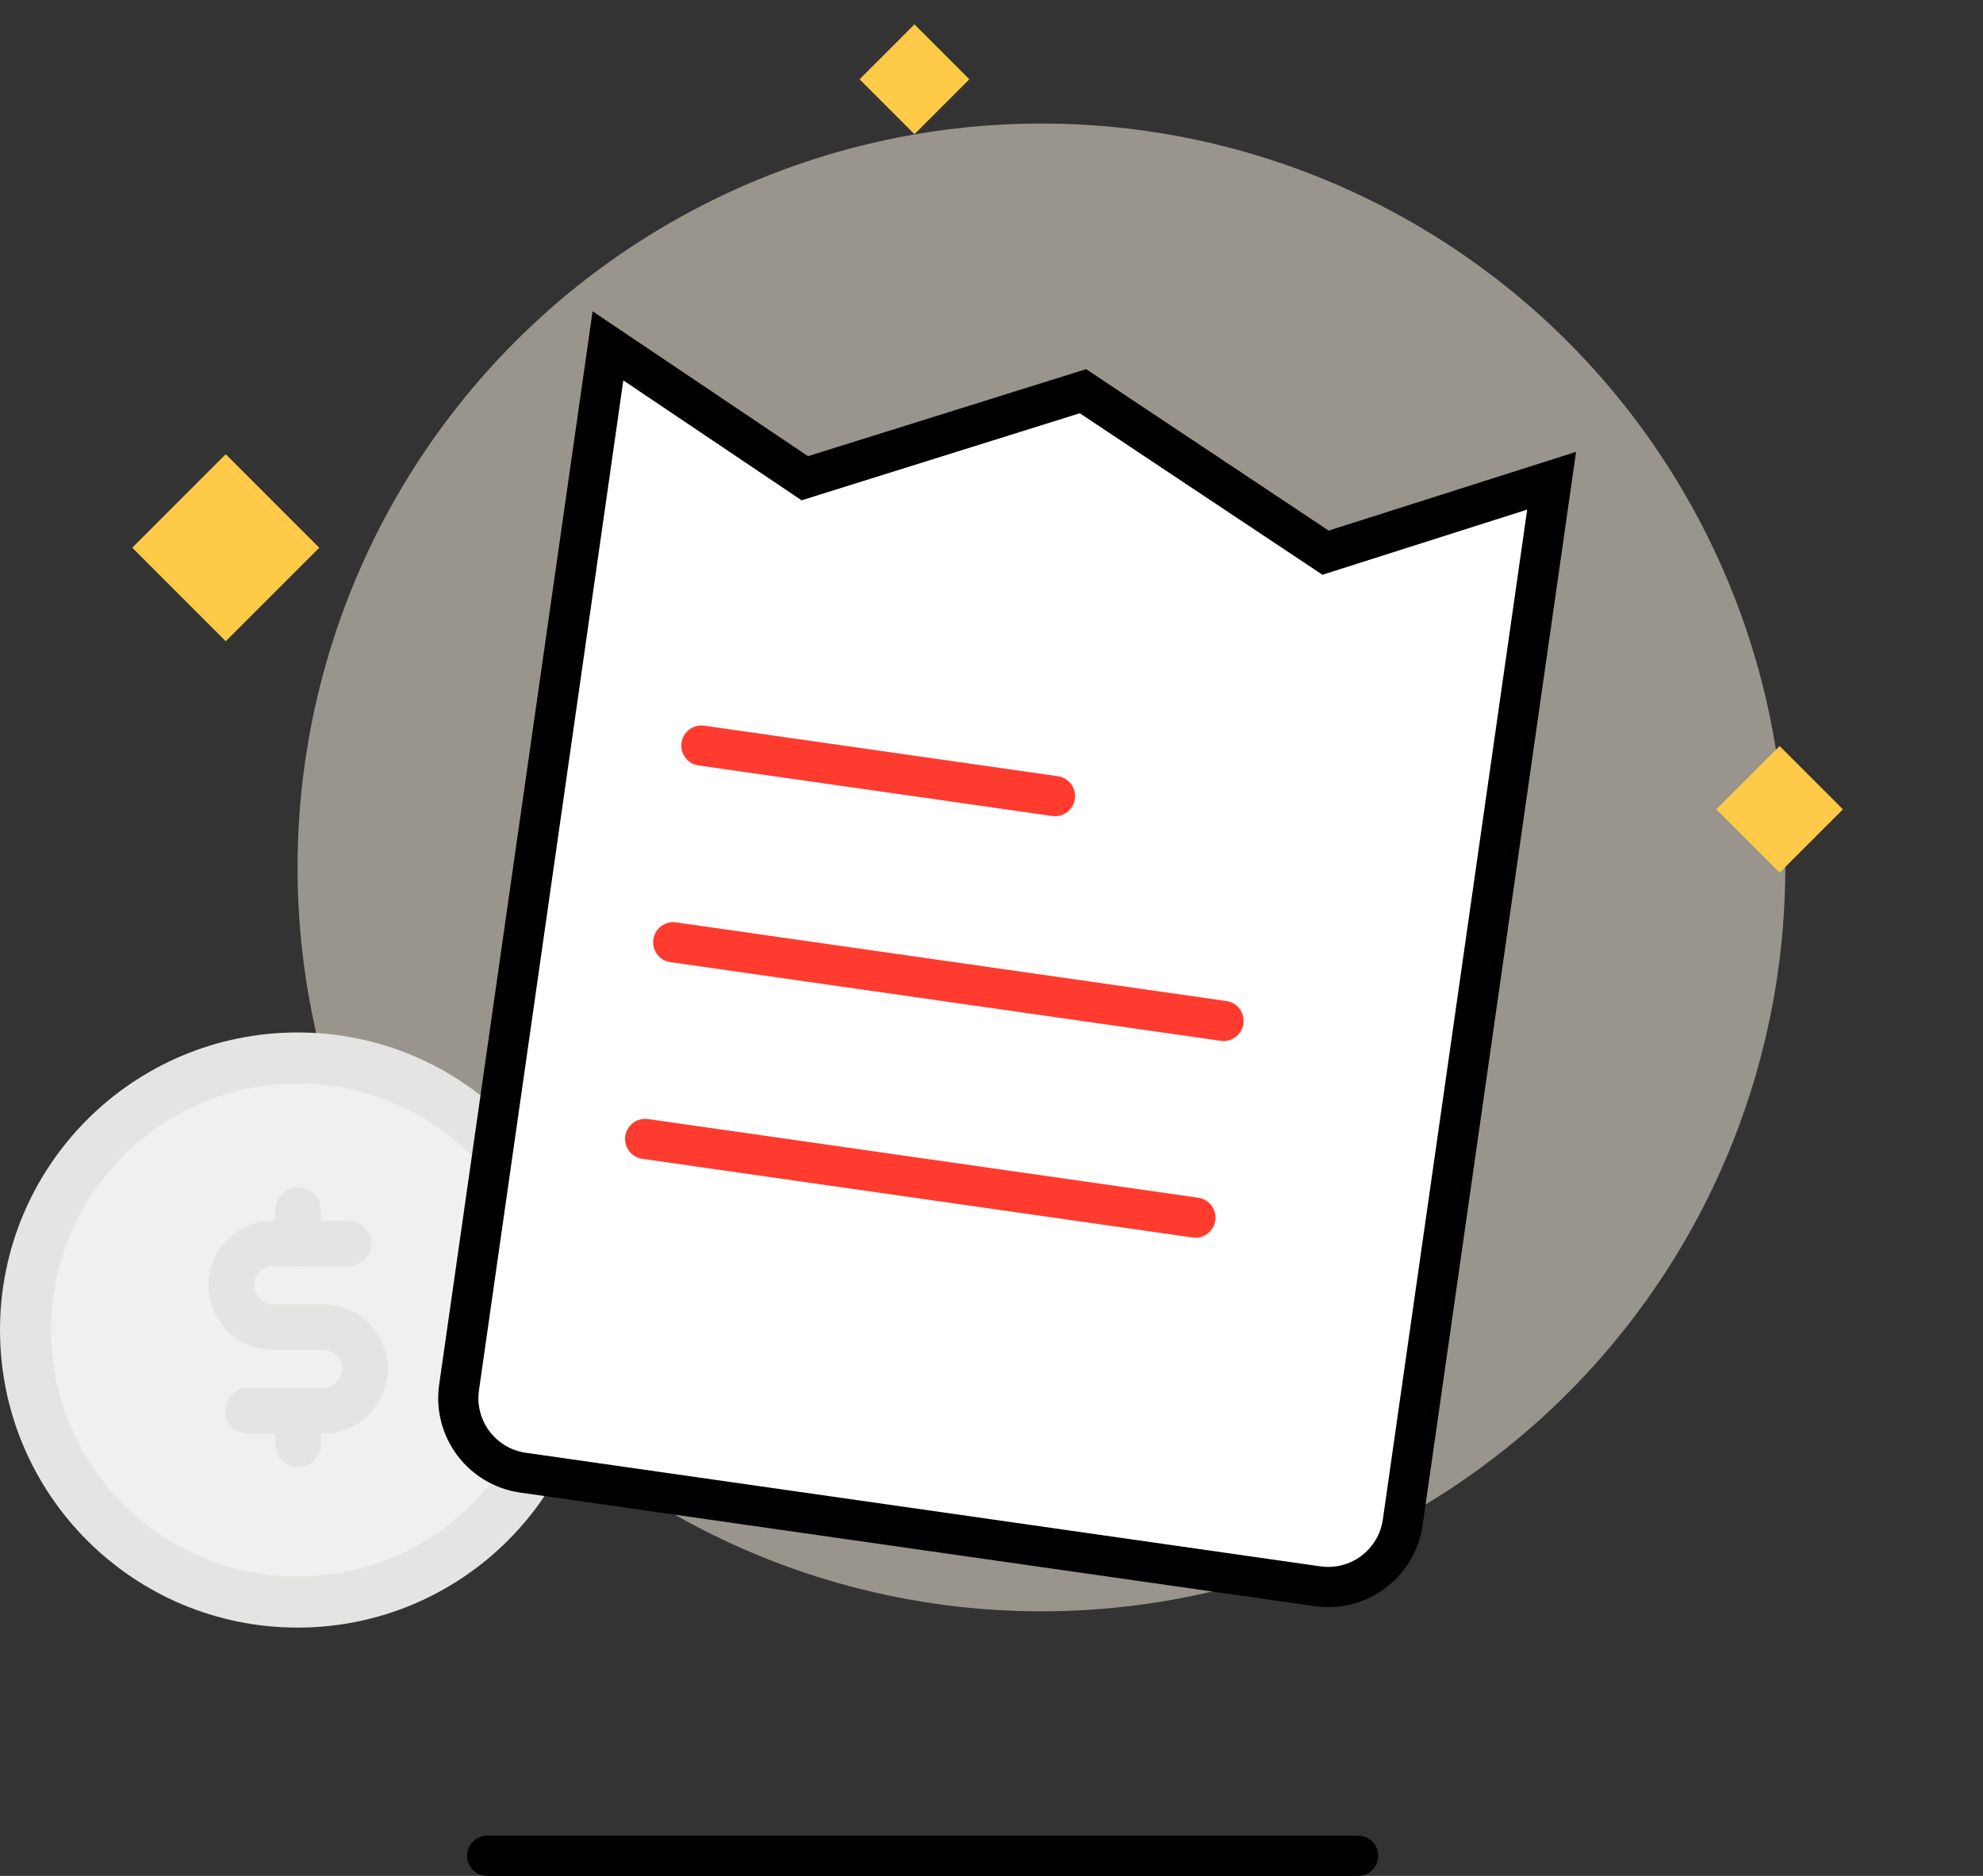 <svg width="74" height="70" viewBox="0 0 74 70" fill="none" xmlns="http://www.w3.org/2000/svg">
<rect x="0" y="0" width="74" height="70" fill="#333333" stroke="none"/>
<circle opacity="0.5" cx="38.863" cy="32.369" r="27.759" fill="#FFF8E6"/>
<circle cx="11.104" cy="49.631" r="10.15" fill="#F0F0F0" stroke="#E4E4E2" stroke-width="1.908"/>
<path d="M11.128 45.156V46.404" stroke="#E4E4E2" stroke-width="1.704" stroke-linecap="round" stroke-linejoin="round"/>
<path d="M11.128 52.645V53.892" stroke="#E4E4E2" stroke-width="1.704" stroke-linecap="round" stroke-linejoin="round"/>
<path d="M9.255 52.642H12.065C12.479 52.642 12.876 52.478 13.168 52.185C13.461 51.892 13.626 51.496 13.626 51.082C13.626 50.668 13.461 50.272 13.168 49.979C12.876 49.687 12.479 49.522 12.065 49.522H10.192C9.778 49.522 9.381 49.358 9.088 49.065C8.795 48.773 8.631 48.376 8.631 47.962C8.631 47.548 8.795 47.152 9.088 46.859C9.381 46.567 9.778 46.402 10.192 46.402H13.001" stroke="#E4E4E2" stroke-width="1.704" stroke-linecap="round" stroke-linejoin="round"/>
<path d="M49.166 20.424L49.466 20.624L49.809 20.514L57.902 17.939L52.346 56.808C52.126 58.344 50.703 59.411 49.167 59.192L19.514 54.953C17.979 54.733 16.912 53.31 17.131 51.775L22.687 12.905L29.734 17.645L30.033 17.846L30.377 17.738L40.412 14.598L49.166 20.424Z" fill="white" stroke="black" stroke-width="1.5"/>
<line x1="26.174" y1="27.821" x2="39.369" y2="29.707" stroke="#FF3B30" stroke-width="1.5" stroke-linecap="round"/>
<line x1="25.123" y1="35.161" x2="45.658" y2="38.096" stroke="#FF3B30" stroke-width="1.5" stroke-linecap="round"/>
<line x1="24.075" y1="42.5" x2="44.609" y2="45.436" stroke="#FF3B30" stroke-width="1.5" stroke-linecap="round"/>
<rect x="8.424" y="16.949" width="4.935" height="4.935" transform="rotate(45 8.424 16.949)" fill="#FFCA47"/>
<rect x="66.411" y="27.84" width="3.34" height="3.34" transform="rotate(45 66.411 27.84)" fill="#FFCA47"/>
<rect x="34.125" y="0.91" width="2.897" height="2.897" transform="rotate(45 34.125 0.91)" fill="#FFCA47"/>
<line x1="18.18" y1="69.25" x2="50.68" y2="69.25" stroke="black" stroke-width="1.5" stroke-linecap="round"/>
</svg>
